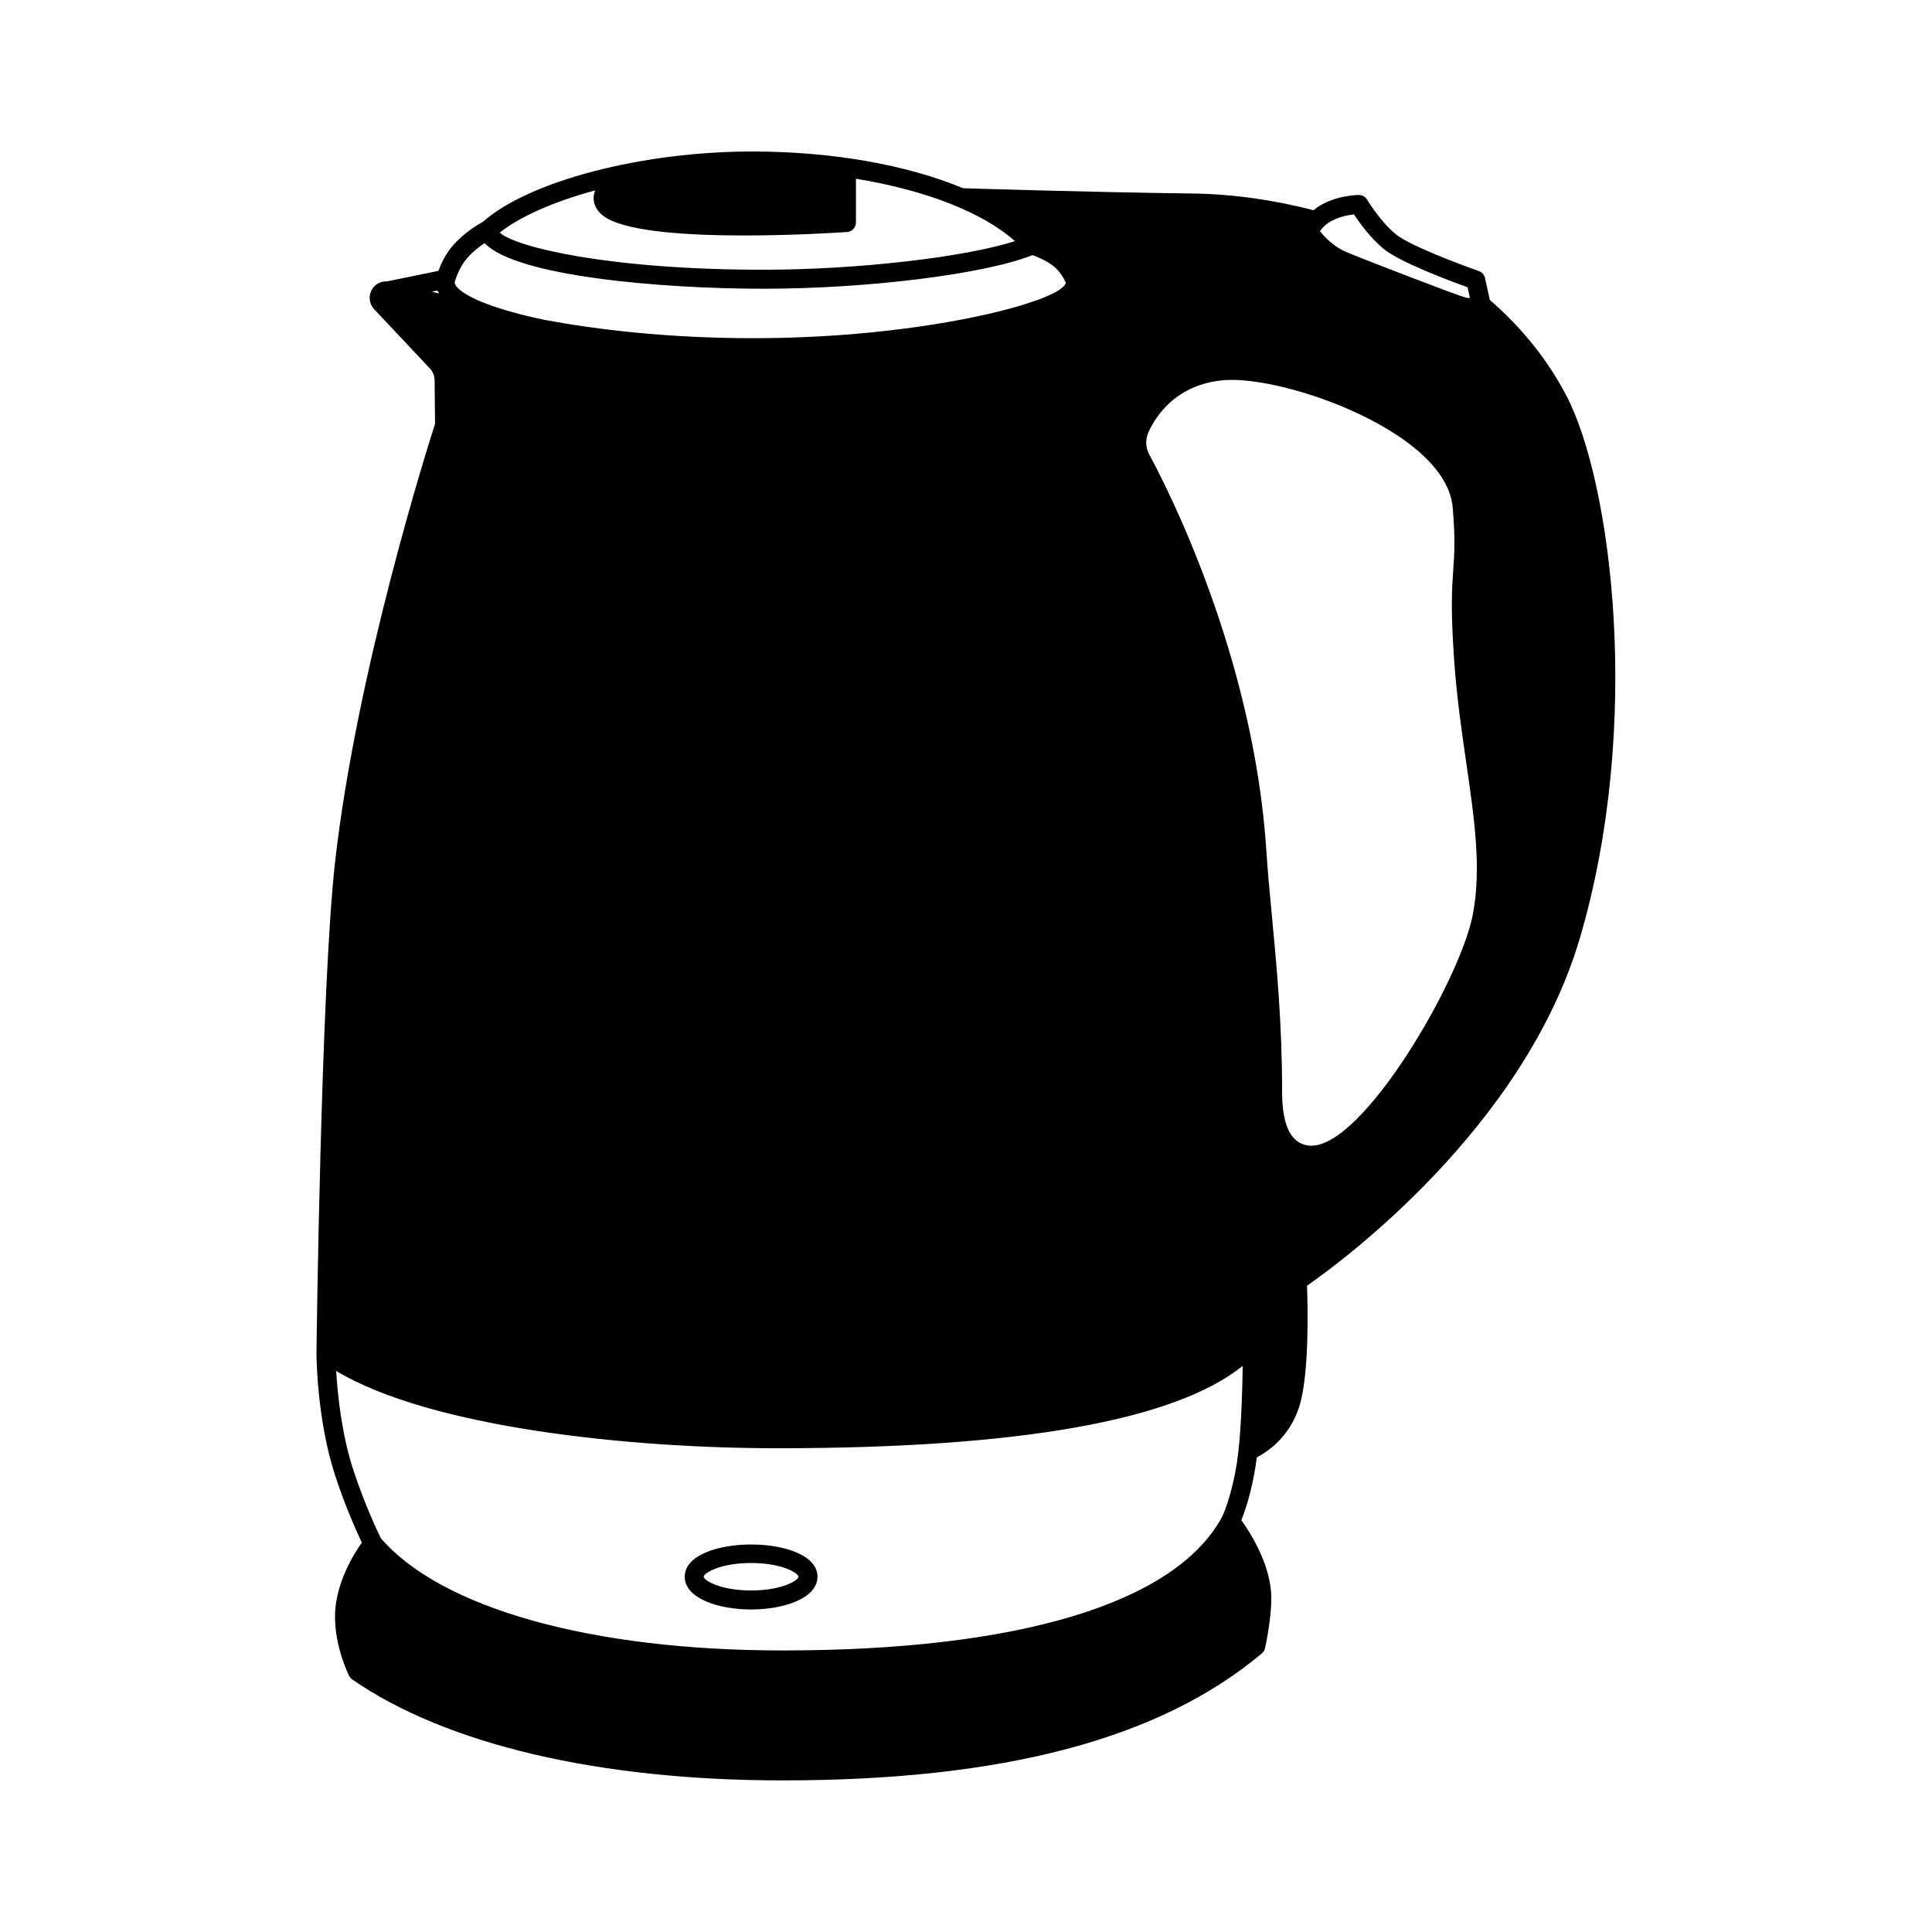 <?xml version="1.0" encoding="UTF-8"?>
<!-- Uploaded to: SVG Repo, www.svgrepo.com, Generator: SVG Repo Mixer Tools -->
<svg fill="#000000" width="800px" height="800px" version="1.1" viewBox="144 144 512 512" xmlns="http://www.w3.org/2000/svg">
 <g>
  <path d="m538.82 223.5-1.277-5.828c-0.188-0.855-0.805-1.551-1.633-1.84-4.934-1.723-18.52-6.836-22.059-9.793-4.254-3.559-7.508-9.062-7.543-9.117-0.453-0.77-1.281-1.25-2.176-1.25-0.246 0-6.16 0.035-10.938 3.199-0.402 0.266-0.754 0.559-1.098 0.848-10.469-2.75-21.496-4.293-31.953-4.434-29.32-0.383-60.383-1.391-60.941-1.41-14.73-6.141-34.449-9.73-55.832-9.73-29.262 0-59.148 7.82-71.379 18.621-0.957 0.523-5.078 2.887-8.09 6.434-1.926 2.262-3.066 4.793-3.719 6.586l-13.609 2.781c-1.621-0.07-3.164 0.699-4.004 2.144-0.992 1.707-0.746 3.82 0.605 5.254l14.715 15.637c0.816 0.867 1.27 2 1.285 3.184l0.117 11.531c-1.691 5.25-20.73 65.137-26.496 116.12-3.758 33.281-4.918 129.05-4.926 130.02h0.012c0 0.012-0.012 0.02-0.012 0.031 0 0.715 0.055 17.734 5.039 32.828 2.684 8.133 5.68 14.742 6.977 17.488-2.117 2.992-7.109 10.957-7.109 19.594 0 8.312 3.617 15.453 3.773 15.75 0.191 0.367 0.465 0.684 0.805 0.922 24.895 17.25 65.406 26.754 114.07 26.754 58.504 0 100.04-11.008 126.98-33.656 0.422-0.352 0.715-0.84 0.836-1.375 0.07-0.301 1.664-7.473 1.672-13.215 0.016-8.801-5.707-17.598-7.949-20.723 0.918-2.231 2.609-7.023 3.793-14.41 0.109-0.695 0.211-1.445 0.312-2.227 2.746-1.414 8.629-5.281 11.23-13.406 2.731-8.52 2.266-26.812 2.07-32.082 8.473-5.879 57.348-41.539 72.262-91.957 16.73-56.574 8.496-121.09-3.598-144.07-4.957-9.406-11.754-17.891-20.211-25.207zm-42.828-20.426c2.332-1.547 5.18-2.082 6.816-2.266 1.355 2.07 4.223 6.09 7.812 9.098 4.277 3.57 17.758 8.586 22.297 10.211l0.629 2.867c-0.348 0.012-0.711-0.023-1.082-0.117-2.188-0.527-27.434-10.27-31.82-12.141-3.281-1.402-5.723-4.066-6.832-5.438 0.453-0.691 1.156-1.539 2.18-2.215zm-194.28-8.613c-0.242 0.691-0.414 1.402-0.395 2.152 0.039 1.484 0.699 3.613 3.613 5.273 6.281 3.602 22.027 4.516 36.336 4.516 12.953 0 24.73-0.746 27.223-0.918 1.324-0.09 2.348-1.188 2.348-2.516l-0.004-11.598c18.285 2.984 33.559 8.855 42.129 16.535-13.383 4.277-41.68 7.578-66.695 7.578-41.188 0-65.863-6.07-69.828-9.848 5.195-4.098 13.996-8.129 25.273-11.176zm-33.965 18.004c1.445-1.699 3.285-3.109 4.684-4.051 8.191 8.812 46.871 12.105 73.84 12.105 27.844 0 58.746-3.883 71.359-8.914 1.75 0.637 4.828 1.996 6.457 3.738 1.367 1.457 2.09 2.938 2.383 3.633-0.371 1.258-2.887 2.785-7.094 4.367-0.211 0.074-0.395 0.145-0.625 0.227-0.383 0.141-0.832 0.281-1.238 0.418-1.008 0.344-2.156 0.707-3.43 1.09-13.27 3.926-35.926 7.75-62.004 8.438-2.699 0.059-5.43 0.109-8.293 0.109-22.973 0-41.66-2.297-55.34-4.828-15.262-3.148-23.523-7.168-23.961-9.922 0.25-0.934 1.176-3.953 3.262-6.41zm-9.324 8.828 1.492-0.301c0.117 0.266 0.344 0.52 0.492 0.785zm213.37 310.37c-1.477 9.25-3.824 14.121-3.941 14.355-12.391 22.809-53.73 35.367-116.42 35.367-50.645 0-90.418-11.117-106.52-29.754-0.719-1.48-4.219-8.793-7.215-17.879-3.18-9.629-4.246-20.379-4.606-26.43 25.16 15.043 77.758 20.477 116.88 20.477 63.965 0 105.39-7.34 123.37-21.836-0.113 7.144-0.477 18.988-1.551 25.699zm62.492-145.17c-3.379 17.367-28.887 61.133-42.762 61.137-0.207 0-0.406-0.012-0.609-0.031-4.742-0.457-7.144-5.234-7.144-14.203 0-18.137-1.422-33.129-2.672-46.359-0.586-6.141-1.133-11.934-1.496-17.547-3.359-51.73-26.426-96.539-31.016-104.99-1.004-1.84-1.098-3.984-0.262-5.879 1.699-3.856 7.082-12.914 20.332-13.887 15.973-1.148 58.633 13.859 60.324 33.766 0.715 8.422 0.453 12.176 0.145 16.523-0.344 4.84-0.73 10.328 0.277 24.434 0.676 9.426 1.93 18.105 3.148 26.5 2.203 15.207 4.109 28.344 1.734 40.539z"/>
  <path d="m325.46 561.85c0 5.699 8.848 8.68 17.594 8.68 8.742 0 17.59-2.984 17.59-8.68 0-11.391-35.18-11.391-35.184 0zm30.141 0c0 0.938-4.312 3.641-12.551 3.641s-12.555-2.707-12.555-3.641c0-0.938 4.316-3.641 12.555-3.641s12.551 2.703 12.551 3.641z"/>
 </g>
</svg>